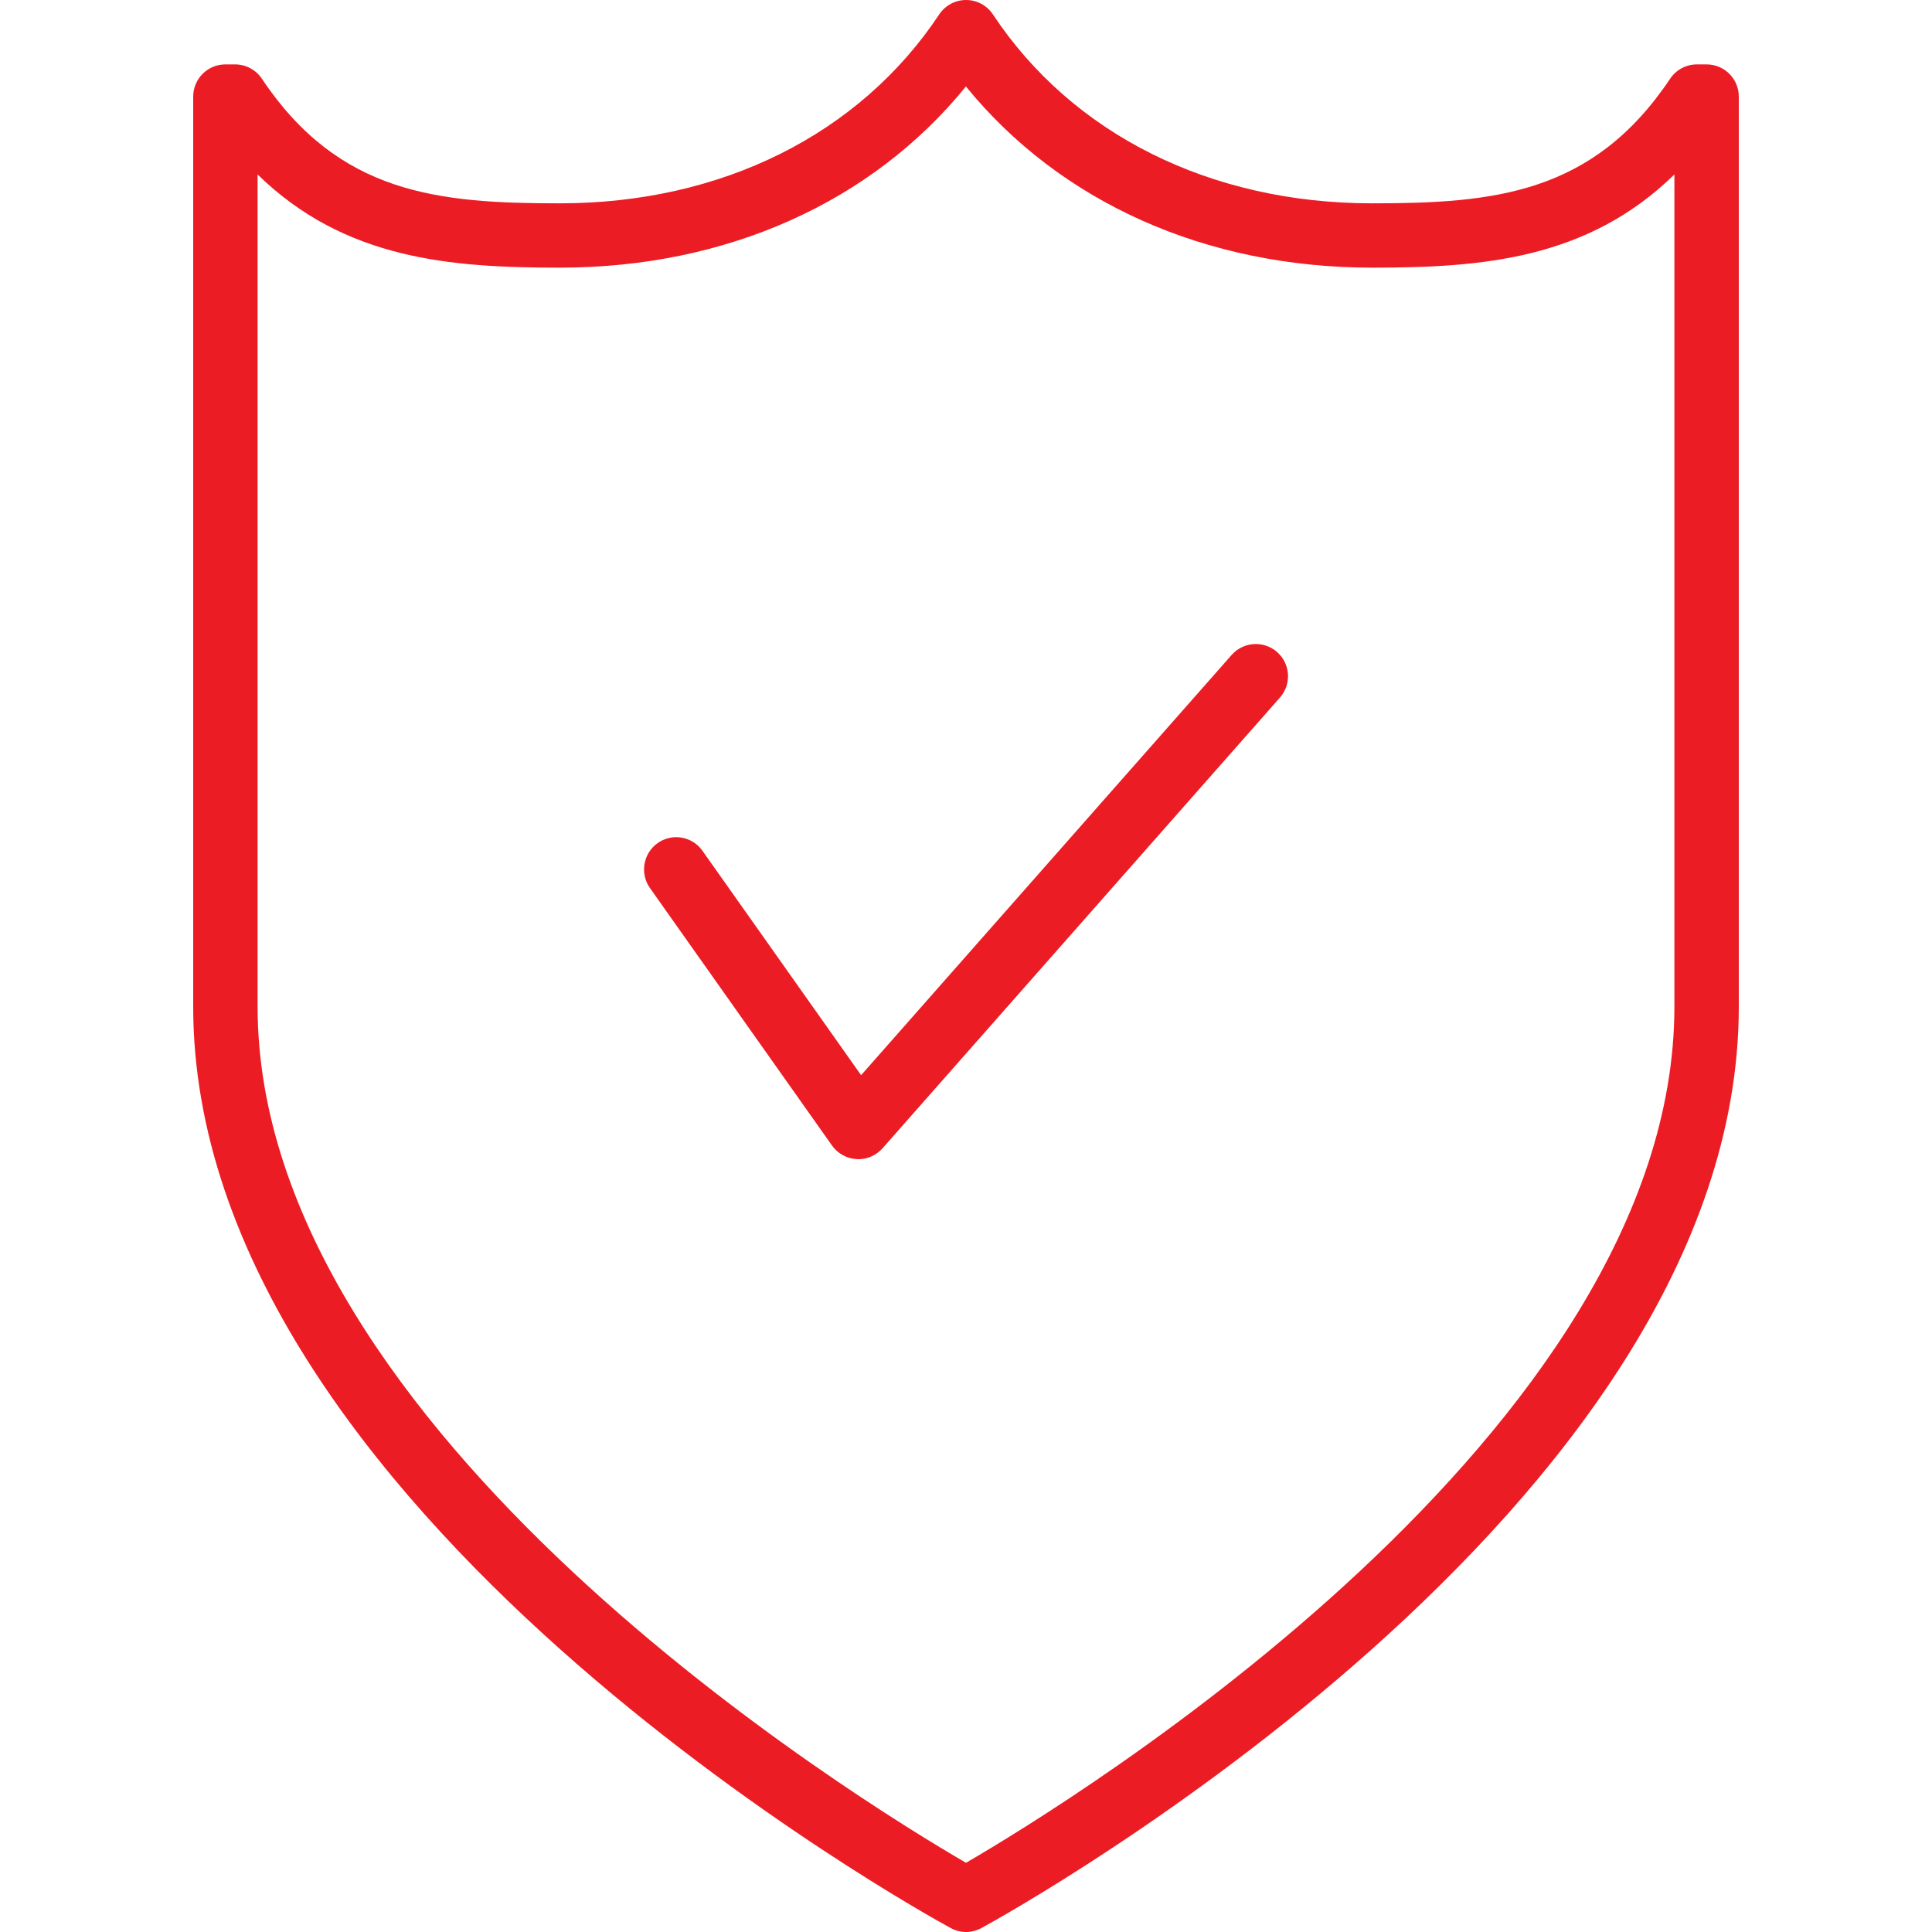 <svg width="45" height="45" viewBox="0 0 45 45" fill="none" xmlns="http://www.w3.org/2000/svg">
<path d="M22.5 45C22.377 45 22.253 44.968 22.142 44.907C21.42 44.516 4.5 35.144 4.5 23.447V2.25C4.5 1.836 4.836 1.5 5.25 1.5H5.475C5.726 1.5 5.96 1.625 6.099 1.833C7.896 4.521 10.206 4.736 13.041 4.736C16.8 4.736 20.019 3.132 21.876 0.336C22.015 0.126 22.25 0 22.502 0C22.753 0 22.988 0.126 23.127 0.336C24.98 3.131 28.2 4.736 31.959 4.736C34.794 4.736 37.104 4.521 38.901 1.833C39.039 1.625 39.275 1.5 39.525 1.5H39.75C40.164 1.5 40.5 1.836 40.5 2.25V23.447C40.5 35.144 23.58 44.516 22.858 44.908C22.747 44.968 22.623 45 22.5 45ZM6 4.064V23.447C6 33.37 20.053 41.967 22.5 43.388C24.945 41.967 39 33.363 39 23.447V4.064C36.974 6.043 34.512 6.234 31.959 6.234C28.08 6.234 24.69 4.708 22.498 2.014C20.31 4.71 16.922 6.234 13.041 6.234C10.488 6.234 8.027 6.043 6 4.064Z" fill="#EC1C24"/>
<path d="M19.992 27C19.979 27 19.965 27 19.953 26.998C19.724 26.986 19.512 26.869 19.38 26.683L15.138 20.683C14.9 20.345 14.981 19.877 15.317 19.638C15.654 19.398 16.122 19.477 16.362 19.817L20.057 25.043L28.688 15.254C28.961 14.946 29.433 14.913 29.747 15.188C30.057 15.462 30.087 15.936 29.813 16.247L20.555 26.747C20.412 26.907 20.208 27 19.992 27Z" fill="#EC1C24"/>
</svg>
